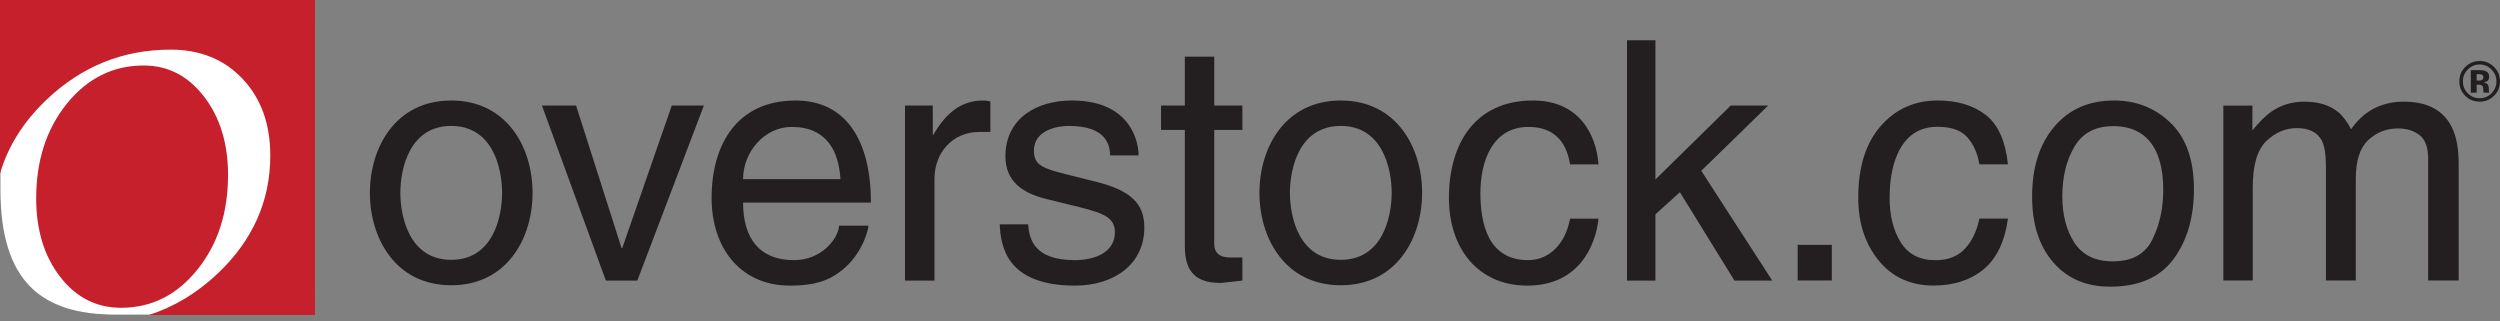 <svg width="70" height="9" viewBox="0 0 70 9" fill="none" xmlns="http://www.w3.org/2000/svg">
<rect x="0" y="0" width="70" height="9" fill="#808080" stroke="none"/>
<path fill-rule="evenodd" clip-rule="evenodd" d="M0.012 5.296C0.012 7.892 1.164 8.809 3.241 8.809H8.128C8.511 8.809 8.821 8.499 8.821 8.116V0.692C8.821 0.31 8.511 3.05176e-05 8.128 3.05176e-05H0.704C0.322 3.05176e-05 0.012 0.31 0.012 0.692V5.296Z" fill="white"/>
<path fill-rule="evenodd" clip-rule="evenodd" d="M0 0V4.865C0.22 4.101 0.654 3.41 1.304 2.791C2.287 1.857 3.445 1.39 4.78 1.39C5.608 1.39 6.28 1.663 6.795 2.211C7.31 2.758 7.568 3.472 7.568 4.354C7.568 5.631 7.074 6.735 6.088 7.666C5.51 8.21 4.87 8.594 4.168 8.82H8.82V0H0ZM5.525 7.551C6.099 6.84 6.385 5.956 6.385 4.901C6.385 4.018 6.161 3.286 5.713 2.705C5.266 2.124 4.703 1.834 4.026 1.834C3.167 1.834 2.451 2.189 1.875 2.898C1.301 3.608 1.013 4.494 1.013 5.556C1.013 6.443 1.237 7.174 1.685 7.752C2.132 8.33 2.701 8.618 3.391 8.618C4.241 8.618 4.952 8.262 5.525 7.551Z" fill="#C7202D"/>
<path d="M49.511 2.954H48.462L46.352 5.025V1.127H45.556V7.856H46.352V6.001L47.037 5.382L48.565 7.856H49.623L47.636 4.782L49.511 2.954ZM42.8 3.554C43.494 3.554 43.859 3.948 43.962 4.604H44.759C44.694 3.751 44.206 2.814 42.922 2.814C41.3 2.814 40.57 4.023 40.57 5.541C40.57 6.956 41.385 7.997 42.763 7.997C44.196 7.997 44.674 6.9 44.759 6.122H43.962C43.822 6.872 43.343 7.284 42.79 7.284C41.657 7.284 41.451 6.244 41.451 5.401C41.451 4.529 41.779 3.554 42.8 3.554ZM37.542 7.275C36.362 7.275 36.117 6.057 36.117 5.401C36.117 4.744 36.362 3.526 37.542 3.526C38.723 3.526 38.967 4.744 38.967 5.401C38.967 6.057 38.723 7.275 37.542 7.275ZM37.542 2.814C35.977 2.814 35.264 4.135 35.264 5.401C35.264 6.665 35.977 7.987 37.542 7.987C39.107 7.987 39.819 6.665 39.819 5.401C39.819 4.135 39.107 2.814 37.542 2.814ZM33.999 1.586H33.175V2.954H32.509V3.639H33.175V6.872C33.175 7.463 33.352 7.922 34.168 7.922C34.253 7.922 34.486 7.884 34.787 7.856V7.209H34.496C34.327 7.209 33.999 7.209 33.999 6.825V3.639H34.787V2.954H33.999V1.586ZM30.663 5.082L29.839 4.876C29.202 4.716 28.949 4.623 28.949 4.22C28.949 3.611 29.67 3.526 29.924 3.526C30.963 3.526 31.076 4.042 31.085 4.351H31.882C31.882 4.107 31.76 2.814 30.008 2.814C29.042 2.814 28.152 3.301 28.152 4.379C28.152 5.054 28.602 5.401 29.286 5.569L30.242 5.804C30.944 5.981 31.217 6.113 31.217 6.506C31.217 7.05 30.682 7.284 30.092 7.284C28.93 7.284 28.817 6.665 28.789 6.282H27.992C28.021 6.872 28.161 7.997 30.102 7.997C31.207 7.997 32.041 7.387 32.041 6.375C32.041 5.71 31.685 5.335 30.663 5.082ZM26.136 3.77H26.118V2.954H25.34V7.856H26.165V5.007C26.165 4.294 26.652 3.695 27.421 3.695H27.73V2.842C27.664 2.823 27.617 2.814 27.515 2.814C26.895 2.814 26.465 3.198 26.136 3.77ZM20.806 5.016C20.806 4.257 21.405 3.554 22.165 3.554C23.168 3.554 23.486 4.257 23.533 5.016H20.806ZM22.277 2.814C20.656 2.814 19.925 4.023 19.925 5.541C19.925 6.956 20.74 7.997 22.118 7.997C22.905 7.997 23.224 7.809 23.449 7.659C24.067 7.247 24.292 6.553 24.32 6.319H23.496C23.467 6.685 23.008 7.284 22.23 7.284C21.284 7.284 20.806 6.694 20.806 5.672H24.386C24.386 3.939 23.692 2.814 22.277 2.814ZM17.423 6.947H17.404L16.13 2.954H15.174L16.964 7.856H17.845L19.709 2.954H18.81L17.423 6.947ZM12.635 7.275C11.454 7.275 11.21 6.057 11.21 5.401C11.21 4.744 11.454 3.526 12.635 3.526C13.815 3.526 14.059 4.744 14.059 5.401C14.059 6.057 13.815 7.275 12.635 7.275ZM12.635 2.814C11.07 2.814 10.357 4.135 10.357 5.401C10.357 6.665 11.07 7.987 12.635 7.987C14.2 7.987 14.912 6.665 14.912 5.401C14.912 4.135 14.2 2.814 12.635 2.814Z" fill="#231F20"/>
<path d="M51.291 6.856H50.335V7.853H51.291V6.856Z" fill="#231F20"/>
<path d="M55.599 3.217C55.945 3.485 56.153 3.947 56.223 4.602H55.423C55.374 4.3 55.263 4.05 55.09 3.85C54.916 3.65 54.637 3.55 54.253 3.55C53.728 3.55 53.353 3.806 53.128 4.318C52.982 4.649 52.909 5.059 52.909 5.546C52.909 6.036 53.012 6.449 53.219 6.783C53.427 7.118 53.753 7.286 54.198 7.286C54.539 7.286 54.81 7.182 55.009 6.974C55.209 6.766 55.347 6.481 55.423 6.12H56.223C56.132 6.769 55.903 7.244 55.537 7.544C55.172 7.844 54.704 7.995 54.134 7.995C53.494 7.995 52.983 7.761 52.602 7.293C52.221 6.825 52.031 6.24 52.031 5.539C52.031 4.68 52.239 4.011 52.657 3.532C53.075 3.054 53.606 2.814 54.253 2.814C54.804 2.814 55.253 2.949 55.599 3.217Z" fill="#231F20"/>
<path d="M60.27 6.699C60.471 6.287 60.571 5.828 60.571 5.322C60.571 4.866 60.498 4.494 60.354 4.208C60.125 3.758 59.73 3.532 59.169 3.532C58.672 3.532 58.31 3.724 58.084 4.108C57.858 4.491 57.745 4.954 57.745 5.496C57.745 6.017 57.858 6.45 58.084 6.797C58.31 7.144 58.669 7.318 59.16 7.318C59.7 7.318 60.07 7.112 60.27 6.699ZM60.781 3.445C61.214 3.865 61.43 4.483 61.43 5.299C61.43 6.088 61.239 6.74 60.858 7.255C60.477 7.769 59.885 8.027 59.083 8.027C58.414 8.027 57.883 7.799 57.49 7.344C57.096 6.888 56.899 6.277 56.899 5.509C56.899 4.687 57.107 4.033 57.521 3.545C57.936 3.058 58.493 2.814 59.192 2.814C59.819 2.814 60.348 3.025 60.781 3.445Z" fill="#231F20"/>
<path d="M62.254 2.956H63.068V3.651C63.263 3.41 63.44 3.235 63.599 3.125C63.87 2.939 64.178 2.846 64.522 2.846C64.912 2.846 65.226 2.942 65.464 3.134C65.598 3.244 65.72 3.406 65.83 3.619C66.013 3.357 66.228 3.163 66.475 3.036C66.721 2.91 66.999 2.846 67.306 2.846C67.965 2.846 68.413 3.084 68.651 3.56C68.779 3.816 68.843 4.16 68.843 4.593V7.853H67.988V4.451C67.988 4.125 67.906 3.901 67.743 3.779C67.58 3.657 67.381 3.596 67.147 3.596C66.823 3.596 66.545 3.704 66.312 3.921C66.079 4.137 65.962 4.499 65.962 5.004V7.853H65.126V4.657C65.126 4.325 65.086 4.082 65.007 3.93C64.882 3.701 64.649 3.587 64.307 3.587C63.996 3.587 63.714 3.708 63.459 3.948C63.205 4.189 63.077 4.625 63.077 5.256V7.853H62.254V2.956Z" fill="#231F20"/>
<path d="M69.483 2.087C69.46 2.079 69.428 2.074 69.387 2.074H69.347V2.257H69.411C69.45 2.257 69.48 2.249 69.501 2.234C69.523 2.219 69.534 2.194 69.534 2.159C69.534 2.125 69.517 2.101 69.483 2.087ZM69.182 2.594V1.963C69.221 1.963 69.279 1.963 69.357 1.963C69.435 1.964 69.479 1.964 69.487 1.965C69.537 1.968 69.579 1.979 69.612 1.997C69.668 2.028 69.696 2.078 69.696 2.148C69.696 2.201 69.681 2.239 69.651 2.262C69.622 2.286 69.585 2.3 69.542 2.305C69.582 2.313 69.612 2.325 69.632 2.341C69.669 2.371 69.687 2.419 69.687 2.483V2.539C69.687 2.545 69.688 2.551 69.689 2.558C69.689 2.564 69.691 2.57 69.693 2.576L69.699 2.594H69.541C69.536 2.574 69.533 2.545 69.531 2.507C69.529 2.469 69.526 2.443 69.521 2.43C69.512 2.407 69.497 2.392 69.474 2.383C69.462 2.378 69.443 2.375 69.418 2.373L69.382 2.371H69.347V2.594H69.182ZM69.097 1.948C69.006 2.04 68.961 2.15 68.961 2.277C68.961 2.409 69.007 2.521 69.099 2.613C69.191 2.705 69.301 2.751 69.431 2.751C69.56 2.751 69.671 2.705 69.762 2.612C69.854 2.519 69.9 2.408 69.9 2.277C69.9 2.151 69.854 2.041 69.763 1.948C69.671 1.853 69.56 1.806 69.431 1.806C69.3 1.806 69.189 1.853 69.097 1.948ZM69.829 2.686C69.719 2.793 69.586 2.846 69.431 2.846C69.271 2.846 69.136 2.792 69.026 2.682C68.917 2.572 68.862 2.438 68.862 2.277C68.862 2.111 68.921 1.973 69.04 1.863C69.151 1.76 69.281 1.708 69.431 1.708C69.588 1.708 69.722 1.764 69.833 1.875C69.945 1.986 70 2.12 70 2.277C70 2.439 69.943 2.575 69.829 2.686Z" fill="#231F20"/>
</svg>
